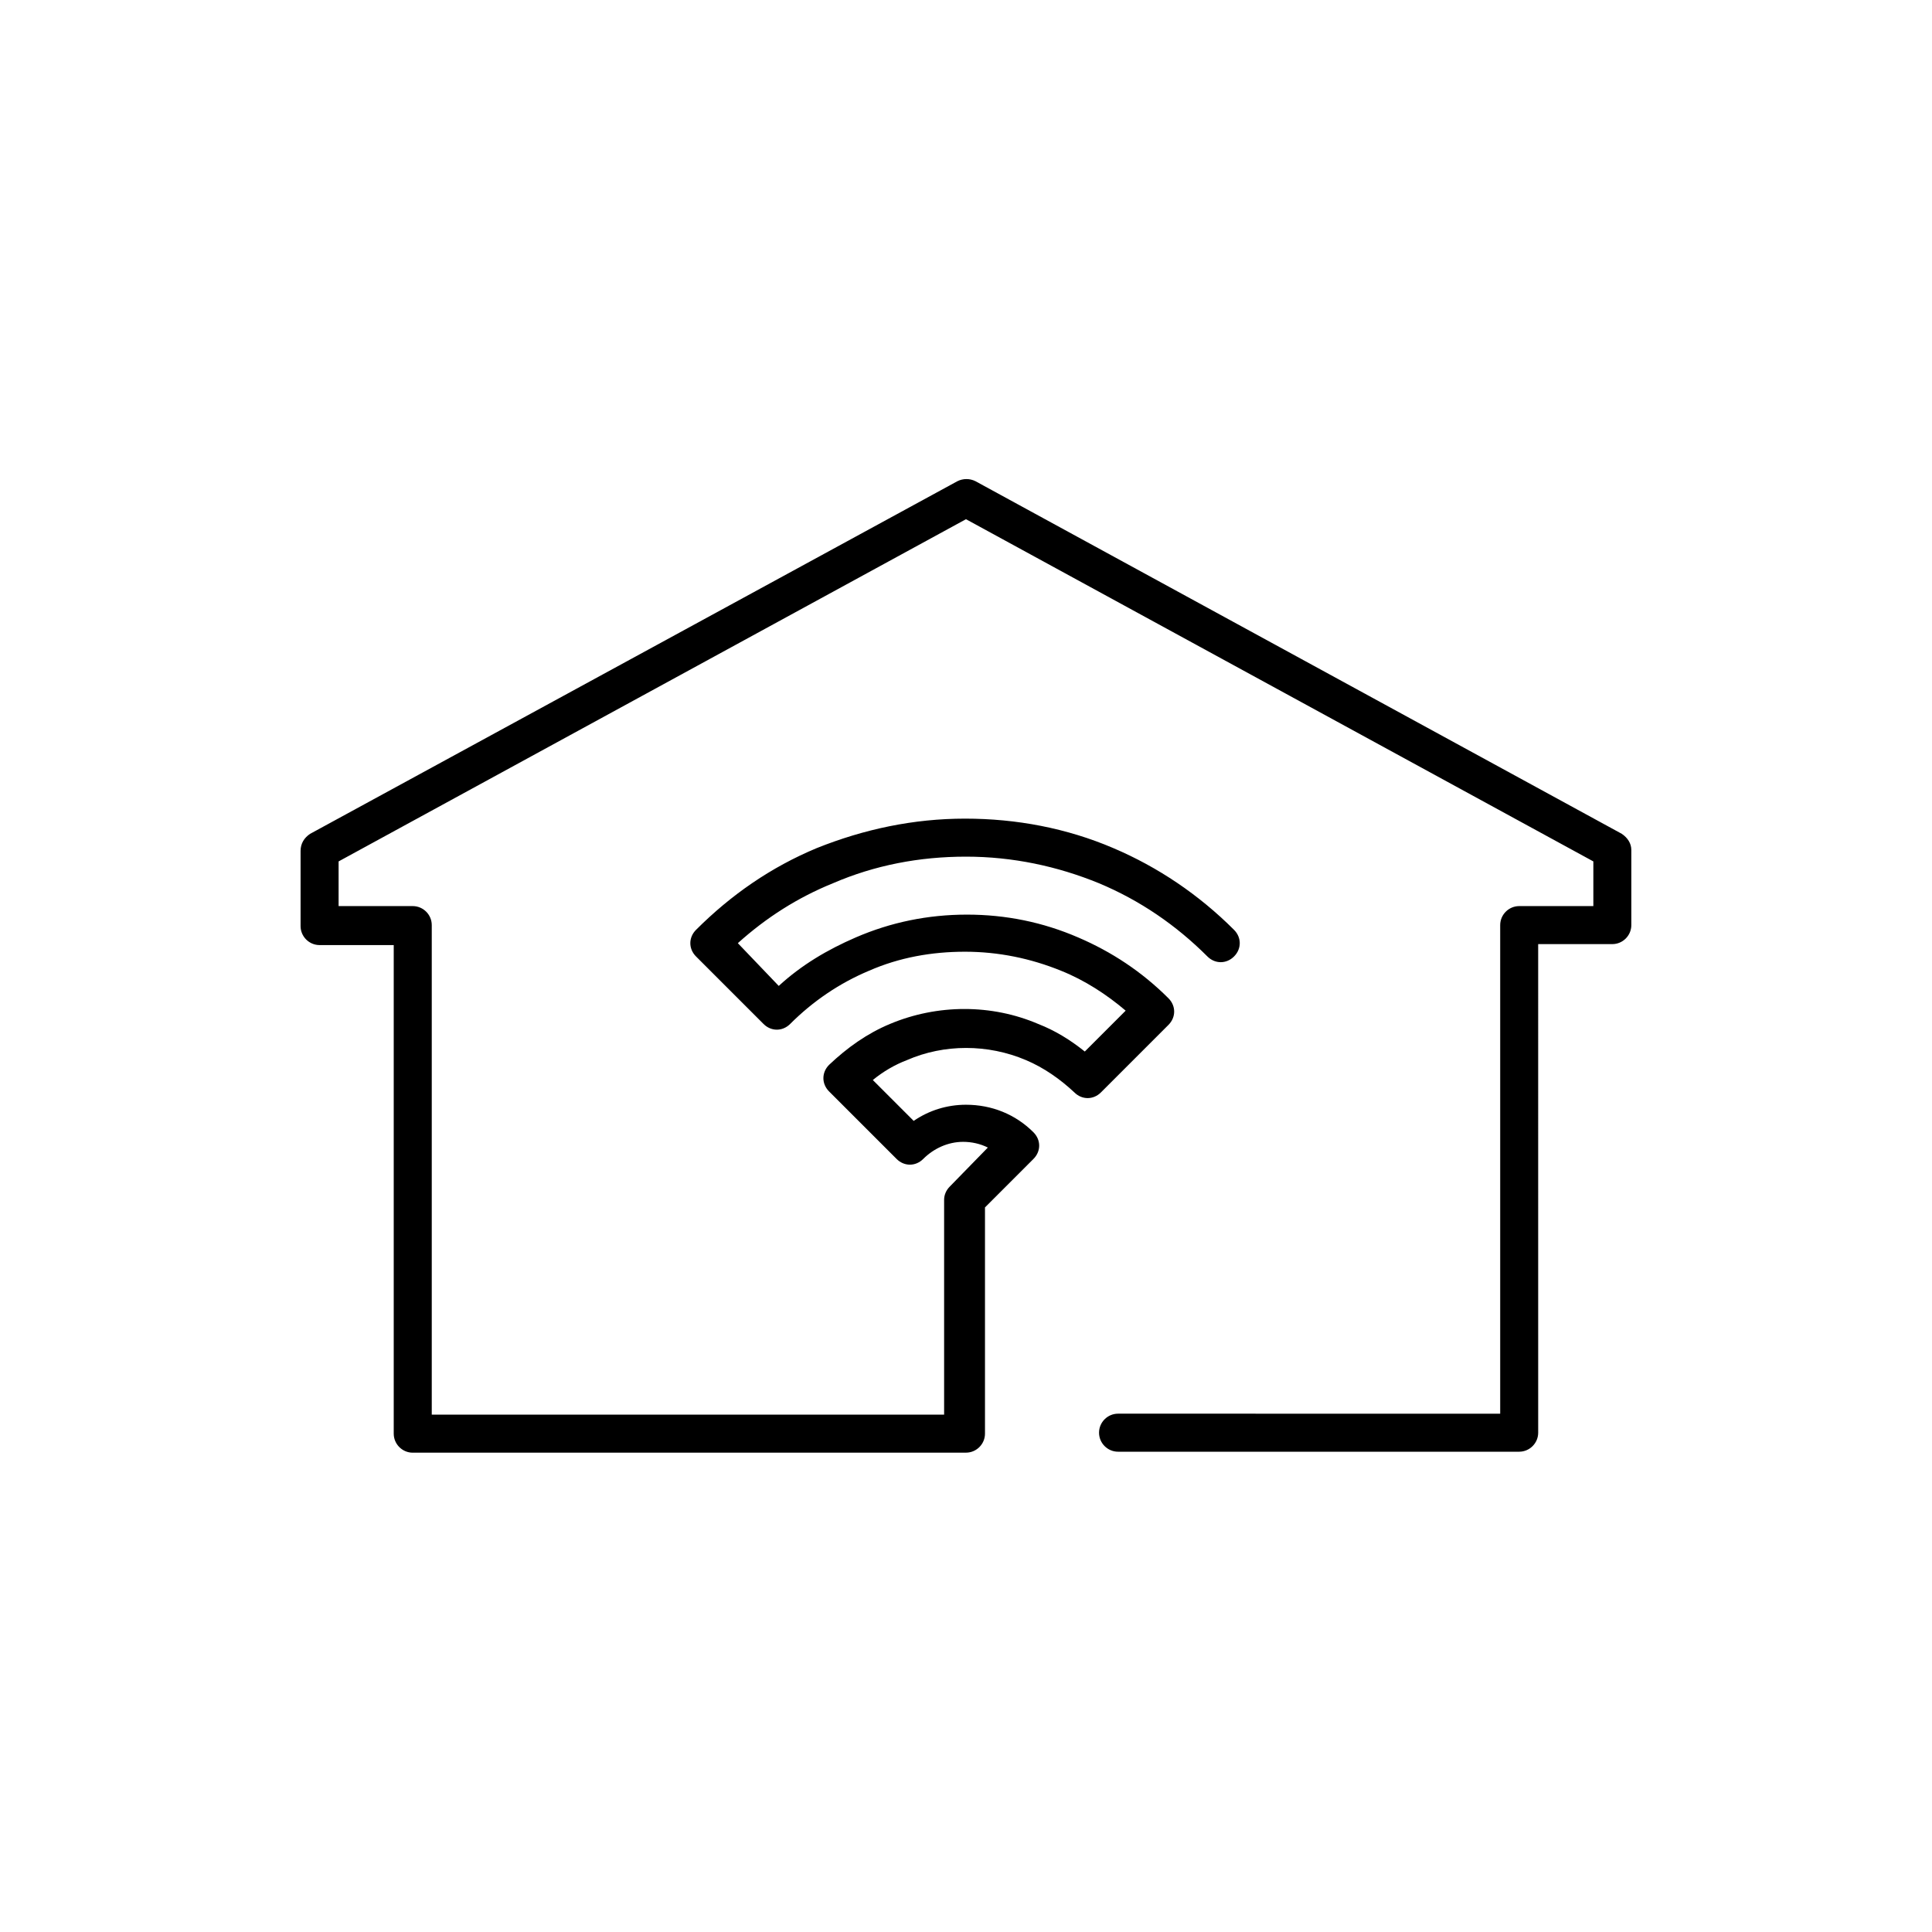 <?xml version="1.0" encoding="UTF-8"?>
<!-- Uploaded to: SVG Repo, www.svgrepo.com, Generator: SVG Repo Mixer Tools -->
<svg fill="#000000" width="800px" height="800px" version="1.1" viewBox="144 144 512 512" xmlns="http://www.w3.org/2000/svg">
 <path d="m573.81 364.98-171.3-93.457c-1.512-0.754-3.273-0.754-4.785 0l-171.55 93.457c-1.512 1.008-2.519 2.519-2.519 4.535v19.902c0 2.769 2.266 5.039 5.039 5.039h19.648v129.48c0 2.769 2.266 5.039 5.039 5.039l146.61-0.008c2.769 0 5.039-2.266 5.039-5.039v-59.953l12.848-12.848c2.016-2.016 2.016-5.039 0-7.055-4.785-4.785-11.082-7.305-17.887-7.305-5.039 0-9.824 1.512-13.855 4.281l-10.832-10.832c2.769-2.266 5.793-4.031 9.07-5.289 9.824-4.281 21.41-4.281 31.488 0 4.785 2.016 9.07 5.039 12.848 8.566 1.008 1.008 2.266 1.512 3.527 1.512 1.258 0 2.519-0.504 3.527-1.512l17.887-17.887c2.016-2.016 2.016-5.039 0-7.055-7.055-7.055-15.113-12.344-23.93-16.121-9.32-4.031-19.145-6.047-29.473-6.047-10.328 0-20.152 2.016-29.473 6.047-7.559 3.273-14.359 7.305-20.402 12.848l-10.84-11.332c7.559-6.801 15.871-12.09 25.191-15.871 11.082-4.785 22.922-7.055 35.266-7.055s24.184 2.519 35.266 7.055c10.832 4.535 20.402 11.082 28.719 19.398 2.016 2.016 5.039 2.016 7.055 0 2.016-2.016 2.016-5.039 0-7.055-9.32-9.32-20.152-16.625-31.992-21.664-12.344-5.289-25.695-7.809-39.297-7.809s-26.703 2.769-39.297 7.809c-12.09 5.039-22.672 12.344-31.992 21.664-1.008 1.008-1.512 2.266-1.512 3.527 0 1.258 0.504 2.519 1.512 3.527l17.887 17.887c2.016 2.016 5.039 2.016 7.055 0 6.047-6.047 13.098-10.832 20.906-14.105 8.062-3.527 16.625-5.039 25.441-5.039s17.383 1.762 25.441 5.039c6.297 2.519 12.09 6.297 17.129 10.578l-10.832 10.832c-3.777-3.023-7.809-5.543-12.344-7.305-12.344-5.289-26.703-5.289-39.297 0-6.047 2.519-11.336 6.297-16.121 10.832-2.016 2.016-2.016 5.039 0 7.055l17.887 17.887c2.016 2.016 5.039 2.016 7.055 0 2.769-2.769 6.551-4.535 10.578-4.535 2.266 0 4.535 0.504 6.551 1.512l-10.078 10.328c-1.008 1.008-1.512 2.266-1.512 3.527v56.93l-135.78-0.004v-129.73c0-2.769-2.266-5.039-5.039-5.039h-19.648v-11.84l166.26-90.688 166.26 90.688v11.84h-19.648c-2.769 0-5.039 2.266-5.039 5.039v129.48l-101.27-0.004c-2.769 0-5.039 2.266-5.039 5.039 0 2.769 2.266 5.039 5.039 5.039h106.3c2.769 0 5.039-2.266 5.039-5.039l-0.004-129.48h19.648c2.769 0 5.039-2.266 5.039-5.039v-19.902c0-1.758-1.008-3.269-2.519-4.277z"/>
</svg>